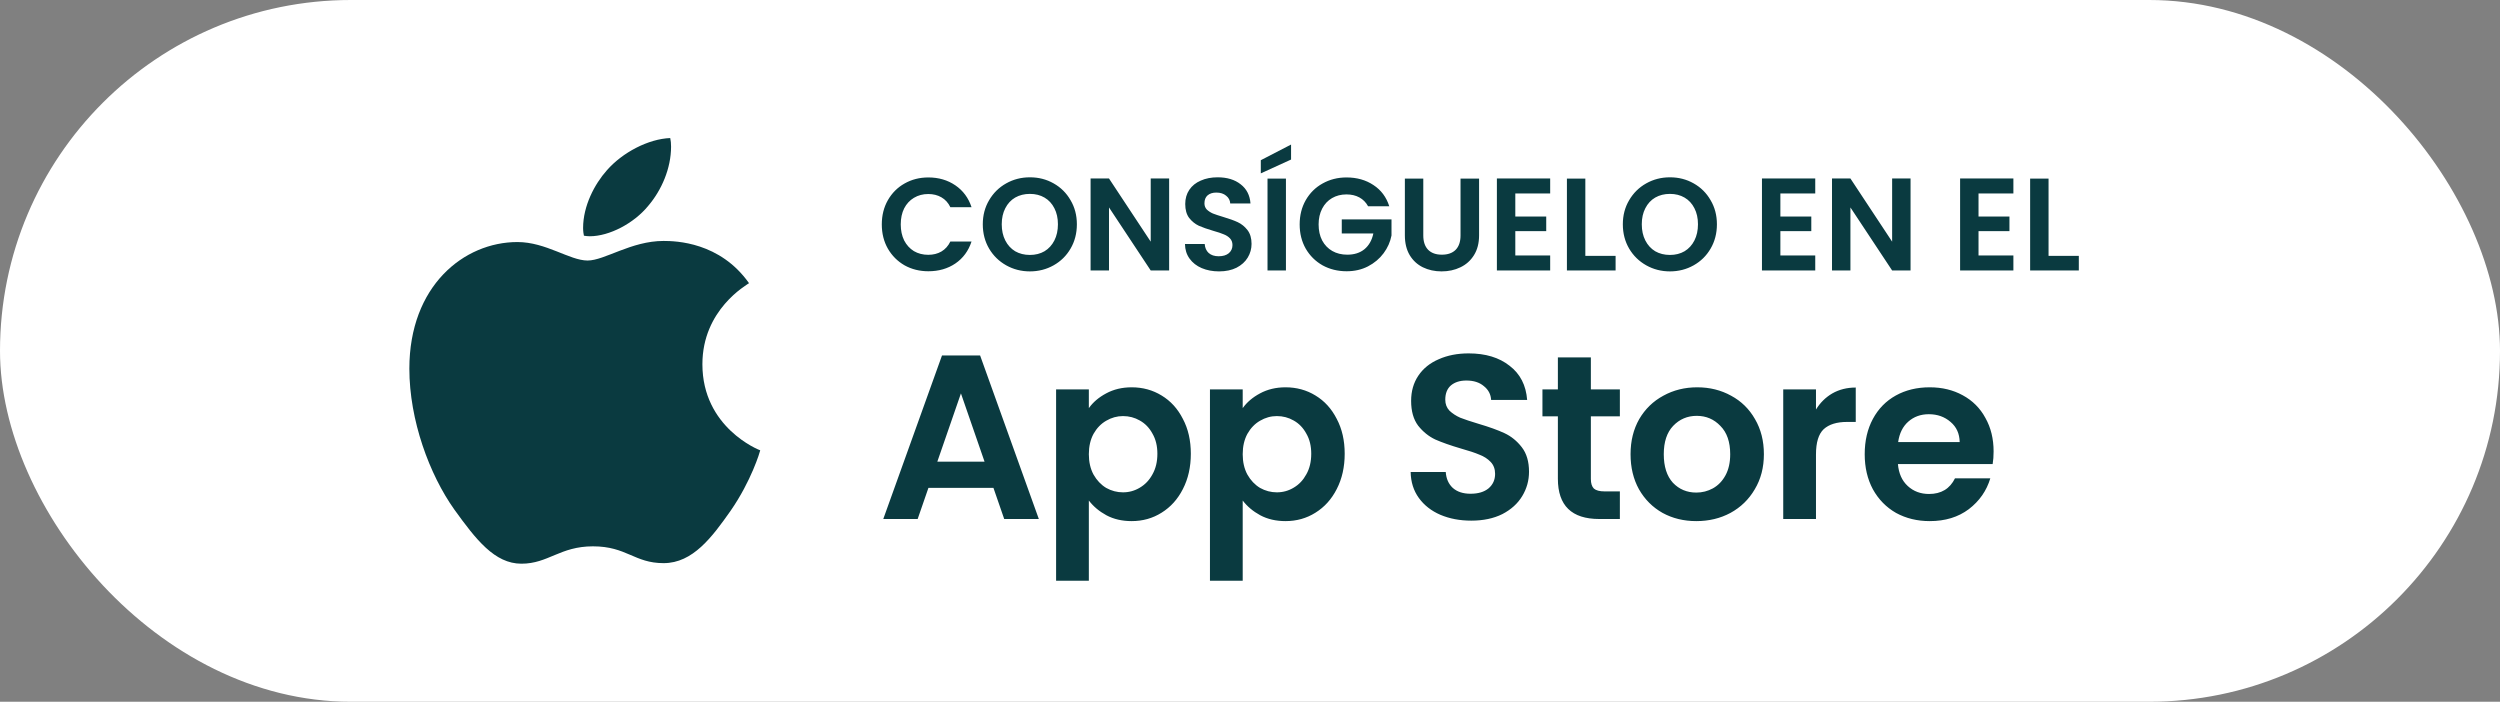 <svg xmlns="http://www.w3.org/2000/svg" width="171" height="48" viewBox="0 0 171 48" fill="none"><rect x="0" y="0" width="171" height="48" fill="#808080" stroke="none"/><rect width="171" height="48" rx="24" fill="white"></rect><path d="M51.233 19.369C51.062 19.5 48.044 21.18 48.044 24.916C48.044 29.237 51.885 30.765 52 30.803C51.982 30.896 51.39 32.897 49.975 34.935C48.713 36.728 47.395 38.519 45.391 38.519C43.386 38.519 42.87 37.369 40.556 37.369C38.3 37.369 37.499 38.557 35.665 38.557C33.831 38.557 32.552 36.897 31.081 34.859C29.377 32.466 28 28.747 28 25.218C28 19.558 31.726 16.556 35.394 16.556C37.342 16.556 38.967 17.82 40.19 17.82C41.355 17.82 43.171 16.481 45.388 16.481C46.228 16.481 49.246 16.556 51.233 19.369ZM44.335 14.084C45.252 13.01 45.901 11.519 45.901 10.028C45.901 9.822 45.883 9.612 45.844 9.443C44.353 9.499 42.578 10.425 41.508 11.65C40.668 12.594 39.884 14.084 39.884 15.595C39.884 15.823 39.922 16.05 39.94 16.122C40.034 16.14 40.187 16.16 40.34 16.16C41.679 16.16 43.362 15.275 44.335 14.084Z" fill="#0A3A40"></path><path d="M60.315 15.35C60.315 14.732 60.453 14.18 60.729 13.694C61.011 13.202 61.392 12.821 61.872 12.551C62.358 12.275 62.901 12.137 63.501 12.137C64.203 12.137 64.818 12.317 65.346 12.677C65.874 13.037 66.243 13.535 66.453 14.171H65.004C64.86 13.871 64.656 13.646 64.392 13.496C64.134 13.346 63.834 13.271 63.492 13.271C63.126 13.271 62.799 13.358 62.511 13.532C62.229 13.7 62.007 13.94 61.845 14.252C61.689 14.564 61.611 14.93 61.611 15.35C61.611 15.764 61.689 16.13 61.845 16.448C62.007 16.76 62.229 17.003 62.511 17.177C62.799 17.345 63.126 17.429 63.492 17.429C63.834 17.429 64.134 17.354 64.392 17.204C64.656 17.048 64.86 16.82 65.004 16.52H66.453C66.243 17.162 65.874 17.663 65.346 18.023C64.824 18.377 64.209 18.554 63.501 18.554C62.901 18.554 62.358 18.419 61.872 18.149C61.392 17.873 61.011 17.492 60.729 17.006C60.453 16.52 60.315 15.968 60.315 15.35ZM70.445 18.563C69.857 18.563 69.317 18.425 68.825 18.149C68.333 17.873 67.943 17.492 67.655 17.006C67.367 16.514 67.223 15.959 67.223 15.341C67.223 14.729 67.367 14.18 67.655 13.694C67.943 13.202 68.333 12.818 68.825 12.542C69.317 12.266 69.857 12.128 70.445 12.128C71.039 12.128 71.579 12.266 72.065 12.542C72.557 12.818 72.944 13.202 73.226 13.694C73.514 14.18 73.658 14.729 73.658 15.341C73.658 15.959 73.514 16.514 73.226 17.006C72.944 17.492 72.557 17.873 72.065 18.149C71.573 18.425 71.033 18.563 70.445 18.563ZM70.445 17.438C70.823 17.438 71.156 17.354 71.444 17.186C71.732 17.012 71.957 16.766 72.119 16.448C72.281 16.13 72.362 15.761 72.362 15.341C72.362 14.921 72.281 14.555 72.119 14.243C71.957 13.925 71.732 13.682 71.444 13.514C71.156 13.346 70.823 13.262 70.445 13.262C70.067 13.262 69.731 13.346 69.437 13.514C69.149 13.682 68.924 13.925 68.762 14.243C68.6 14.555 68.519 14.921 68.519 15.341C68.519 15.761 68.6 16.13 68.762 16.448C68.924 16.766 69.149 17.012 69.437 17.186C69.731 17.354 70.067 17.438 70.445 17.438ZM79.969 18.5H78.709L75.856 14.189V18.5H74.596V12.209H75.856L78.709 16.529V12.209H79.969V18.5ZM83.383 18.563C82.945 18.563 82.549 18.488 82.195 18.338C81.847 18.188 81.571 17.972 81.367 17.69C81.163 17.408 81.058 17.075 81.052 16.691H82.402C82.42 16.949 82.51 17.153 82.672 17.303C82.84 17.453 83.068 17.528 83.356 17.528C83.65 17.528 83.881 17.459 84.049 17.321C84.217 17.177 84.301 16.991 84.301 16.763C84.301 16.577 84.244 16.424 84.13 16.304C84.016 16.184 83.872 16.091 83.698 16.025C83.53 15.953 83.296 15.875 82.996 15.791C82.588 15.671 82.255 15.554 81.997 15.44C81.745 15.32 81.526 15.143 81.34 14.909C81.16 14.669 81.07 14.351 81.07 13.955C81.07 13.583 81.163 13.259 81.349 12.983C81.535 12.707 81.796 12.497 82.132 12.353C82.468 12.203 82.852 12.128 83.284 12.128C83.932 12.128 84.457 12.287 84.859 12.605C85.267 12.917 85.492 13.355 85.534 13.919H84.148C84.136 13.703 84.043 13.526 83.869 13.388C83.701 13.244 83.476 13.172 83.194 13.172C82.948 13.172 82.75 13.235 82.6 13.361C82.456 13.487 82.384 13.67 82.384 13.91C82.384 14.078 82.438 14.219 82.546 14.333C82.66 14.441 82.798 14.531 82.96 14.603C83.128 14.669 83.362 14.747 83.662 14.837C84.07 14.957 84.403 15.077 84.661 15.197C84.919 15.317 85.141 15.497 85.327 15.737C85.513 15.977 85.606 16.292 85.606 16.682C85.606 17.018 85.519 17.33 85.345 17.618C85.171 17.906 84.916 18.137 84.58 18.311C84.244 18.479 83.845 18.563 83.383 18.563ZM87.958 12.218V18.5H86.698V12.218H87.958ZM88.309 10.913L86.239 11.858V10.958L88.309 9.887V10.913ZM93.577 14.108C93.433 13.844 93.235 13.643 92.983 13.505C92.731 13.367 92.437 13.298 92.101 13.298C91.729 13.298 91.399 13.382 91.111 13.55C90.823 13.718 90.598 13.958 90.436 14.27C90.274 14.582 90.193 14.942 90.193 15.35C90.193 15.77 90.274 16.136 90.436 16.448C90.604 16.76 90.835 17 91.129 17.168C91.423 17.336 91.765 17.42 92.155 17.42C92.635 17.42 93.028 17.294 93.334 17.042C93.64 16.784 93.841 16.427 93.937 15.971H91.777V15.008H95.179V16.106C95.095 16.544 94.915 16.949 94.639 17.321C94.363 17.693 94.006 17.993 93.568 18.221C93.136 18.443 92.65 18.554 92.11 18.554C91.504 18.554 90.955 18.419 90.463 18.149C89.977 17.873 89.593 17.492 89.311 17.006C89.035 16.52 88.897 15.968 88.897 15.35C88.897 14.732 89.035 14.18 89.311 13.694C89.593 13.202 89.977 12.821 90.463 12.551C90.955 12.275 91.501 12.137 92.101 12.137C92.809 12.137 93.424 12.311 93.946 12.659C94.468 13.001 94.828 13.484 95.026 14.108H93.577ZM97.353 12.218V16.106C97.353 16.532 97.464 16.859 97.686 17.087C97.908 17.309 98.22 17.42 98.622 17.42C99.03 17.42 99.345 17.309 99.567 17.087C99.789 16.859 99.9 16.532 99.9 16.106V12.218H101.169V16.097C101.169 16.631 101.052 17.084 100.818 17.456C100.59 17.822 100.281 18.098 99.891 18.284C99.507 18.47 99.078 18.563 98.604 18.563C98.136 18.563 97.71 18.47 97.326 18.284C96.948 18.098 96.648 17.822 96.426 17.456C96.204 17.084 96.093 16.631 96.093 16.097V12.218H97.353ZM103.647 13.235V14.81H105.762V15.809H103.647V17.474H106.032V18.5H102.387V12.209H106.032V13.235H103.647ZM108.437 17.501H110.507V18.5H107.177V12.218H108.437V17.501ZM114.224 18.563C113.636 18.563 113.096 18.425 112.604 18.149C112.112 17.873 111.722 17.492 111.434 17.006C111.146 16.514 111.002 15.959 111.002 15.341C111.002 14.729 111.146 14.18 111.434 13.694C111.722 13.202 112.112 12.818 112.604 12.542C113.096 12.266 113.636 12.128 114.224 12.128C114.818 12.128 115.358 12.266 115.844 12.542C116.336 12.818 116.723 13.202 117.005 13.694C117.293 14.18 117.437 14.729 117.437 15.341C117.437 15.959 117.293 16.514 117.005 17.006C116.723 17.492 116.336 17.873 115.844 18.149C115.352 18.425 114.812 18.563 114.224 18.563ZM114.224 17.438C114.602 17.438 114.935 17.354 115.223 17.186C115.511 17.012 115.736 16.766 115.898 16.448C116.06 16.13 116.141 15.761 116.141 15.341C116.141 14.921 116.06 14.555 115.898 14.243C115.736 13.925 115.511 13.682 115.223 13.514C114.935 13.346 114.602 13.262 114.224 13.262C113.846 13.262 113.51 13.346 113.216 13.514C112.928 13.682 112.703 13.925 112.541 14.243C112.379 14.555 112.298 14.921 112.298 15.341C112.298 15.761 112.379 16.13 112.541 16.448C112.703 16.766 112.928 17.012 113.216 17.186C113.51 17.354 113.846 17.438 114.224 17.438ZM121.778 13.235V14.81H123.893V15.809H121.778V17.474H124.163V18.5H120.518V12.209H124.163V13.235H121.778ZM130.682 18.5H129.422L126.569 14.189V18.5H125.309V12.209H126.569L129.422 16.529V12.209H130.682V18.5ZM135.331 13.235V14.81H137.446V15.809H135.331V17.474H137.716V18.5H134.071V12.209H137.716V13.235H135.331ZM140.121 17.501H142.191V18.5H138.861V12.218H140.121V17.501Z" fill="#0A3A40"></path><path d="M67.952 33.372H63.504L62.768 35.5H60.416L64.432 24.316H67.04L71.056 35.5H68.688L67.952 33.372ZM67.344 31.58L65.728 26.908L64.112 31.58H67.344ZM74.477 27.916C74.765 27.511 75.16 27.175 75.661 26.908C76.173 26.631 76.754 26.492 77.405 26.492C78.162 26.492 78.845 26.679 79.453 27.052C80.072 27.425 80.557 27.959 80.909 28.652C81.272 29.335 81.453 30.129 81.453 31.036C81.453 31.943 81.272 32.748 80.909 33.452C80.557 34.145 80.072 34.684 79.453 35.068C78.845 35.452 78.162 35.644 77.405 35.644C76.754 35.644 76.178 35.511 75.677 35.244C75.186 34.977 74.787 34.641 74.477 34.236V39.724H72.237V26.636H74.477V27.916ZM79.165 31.036C79.165 30.503 79.053 30.044 78.829 29.66C78.616 29.265 78.328 28.967 77.965 28.764C77.613 28.561 77.229 28.46 76.813 28.46C76.408 28.46 76.024 28.567 75.661 28.78C75.309 28.983 75.021 29.281 74.797 29.676C74.584 30.071 74.477 30.535 74.477 31.068C74.477 31.601 74.584 32.065 74.797 32.46C75.021 32.855 75.309 33.159 75.661 33.372C76.024 33.575 76.408 33.676 76.813 33.676C77.229 33.676 77.613 33.569 77.965 33.356C78.328 33.143 78.616 32.839 78.829 32.444C79.053 32.049 79.165 31.58 79.165 31.036ZM85.001 27.916C85.289 27.511 85.683 27.175 86.185 26.908C86.697 26.631 87.278 26.492 87.929 26.492C88.686 26.492 89.369 26.679 89.977 27.052C90.596 27.425 91.081 27.959 91.433 28.652C91.796 29.335 91.977 30.129 91.977 31.036C91.977 31.943 91.796 32.748 91.433 33.452C91.081 34.145 90.596 34.684 89.977 35.068C89.369 35.452 88.686 35.644 87.929 35.644C87.278 35.644 86.702 35.511 86.201 35.244C85.71 34.977 85.31 34.641 85.001 34.236V39.724H82.761V26.636H85.001V27.916ZM89.689 31.036C89.689 30.503 89.577 30.044 89.353 29.66C89.139 29.265 88.852 28.967 88.489 28.764C88.137 28.561 87.753 28.46 87.337 28.46C86.931 28.46 86.547 28.567 86.185 28.78C85.833 28.983 85.545 29.281 85.321 29.676C85.108 30.071 85.001 30.535 85.001 31.068C85.001 31.601 85.108 32.065 85.321 32.46C85.545 32.855 85.833 33.159 86.185 33.372C86.547 33.575 86.931 33.676 87.337 33.676C87.753 33.676 88.137 33.569 88.489 33.356C88.852 33.143 89.139 32.839 89.353 32.444C89.577 32.049 89.689 31.58 89.689 31.036ZM100.633 35.612C99.855 35.612 99.15 35.479 98.521 35.212C97.903 34.945 97.412 34.561 97.049 34.06C96.686 33.559 96.5 32.967 96.489 32.284H98.889C98.921 32.743 99.081 33.105 99.369 33.372C99.668 33.639 100.073 33.772 100.585 33.772C101.108 33.772 101.518 33.649 101.817 33.404C102.116 33.148 102.265 32.817 102.265 32.412C102.265 32.081 102.164 31.809 101.961 31.596C101.758 31.383 101.502 31.217 101.193 31.1C100.894 30.972 100.478 30.833 99.945 30.684C99.22 30.471 98.628 30.263 98.169 30.06C97.721 29.847 97.332 29.532 97.001 29.116C96.681 28.689 96.521 28.124 96.521 27.42C96.521 26.759 96.686 26.183 97.017 25.692C97.348 25.201 97.812 24.828 98.409 24.572C99.007 24.305 99.689 24.172 100.457 24.172C101.609 24.172 102.542 24.455 103.257 25.02C103.982 25.575 104.382 26.353 104.457 27.356H101.993C101.972 26.972 101.806 26.657 101.497 26.412C101.198 26.156 100.798 26.028 100.297 26.028C99.86 26.028 99.508 26.14 99.241 26.364C98.985 26.588 98.857 26.913 98.857 27.34C98.857 27.639 98.953 27.889 99.145 28.092C99.348 28.284 99.593 28.444 99.881 28.572C100.18 28.689 100.596 28.828 101.129 28.988C101.854 29.201 102.446 29.415 102.905 29.628C103.364 29.841 103.758 30.161 104.089 30.588C104.42 31.015 104.585 31.575 104.585 32.268C104.585 32.865 104.43 33.42 104.121 33.932C103.812 34.444 103.358 34.855 102.761 35.164C102.164 35.463 101.454 35.612 100.633 35.612ZM108.815 28.476V32.764C108.815 33.063 108.884 33.281 109.023 33.42C109.172 33.548 109.418 33.612 109.759 33.612H110.799V35.5H109.391C107.503 35.5 106.559 34.583 106.559 32.748V28.476H105.503V26.636H106.559V24.444H108.815V26.636H110.799V28.476H108.815ZM116.026 35.644C115.173 35.644 114.405 35.457 113.722 35.084C113.04 34.7 112.501 34.161 112.106 33.468C111.722 32.775 111.53 31.975 111.53 31.068C111.53 30.161 111.728 29.361 112.122 28.668C112.528 27.975 113.077 27.441 113.77 27.068C114.464 26.684 115.237 26.492 116.09 26.492C116.944 26.492 117.717 26.684 118.41 27.068C119.104 27.441 119.648 27.975 120.042 28.668C120.448 29.361 120.65 30.161 120.65 31.068C120.65 31.975 120.442 32.775 120.026 33.468C119.621 34.161 119.066 34.7 118.362 35.084C117.669 35.457 116.89 35.644 116.026 35.644ZM116.026 33.692C116.432 33.692 116.81 33.596 117.162 33.404C117.525 33.201 117.813 32.903 118.026 32.508C118.24 32.113 118.346 31.633 118.346 31.068C118.346 30.225 118.122 29.58 117.674 29.132C117.237 28.673 116.698 28.444 116.058 28.444C115.418 28.444 114.88 28.673 114.442 29.132C114.016 29.58 113.802 30.225 113.802 31.068C113.802 31.911 114.01 32.561 114.426 33.02C114.853 33.468 115.386 33.692 116.026 33.692ZM124.213 28.012C124.501 27.543 124.875 27.175 125.333 26.908C125.803 26.641 126.336 26.508 126.933 26.508V28.86H126.341C125.637 28.86 125.104 29.025 124.741 29.356C124.389 29.687 124.213 30.263 124.213 31.084V35.5H121.973V26.636H124.213V28.012ZM136.362 30.876C136.362 31.196 136.341 31.484 136.298 31.74H129.818C129.871 32.38 130.095 32.881 130.49 33.244C130.885 33.607 131.37 33.788 131.946 33.788C132.778 33.788 133.37 33.431 133.722 32.716H136.138C135.882 33.569 135.391 34.273 134.666 34.828C133.941 35.372 133.05 35.644 131.994 35.644C131.141 35.644 130.373 35.457 129.69 35.084C129.018 34.7 128.49 34.161 128.106 33.468C127.733 32.775 127.546 31.975 127.546 31.068C127.546 30.151 127.733 29.345 128.106 28.652C128.479 27.959 129.002 27.425 129.674 27.052C130.346 26.679 131.119 26.492 131.994 26.492C132.837 26.492 133.589 26.673 134.25 27.036C134.922 27.399 135.439 27.916 135.802 28.588C136.175 29.249 136.362 30.012 136.362 30.876ZM134.042 30.236C134.031 29.66 133.823 29.201 133.418 28.86C133.013 28.508 132.517 28.332 131.93 28.332C131.375 28.332 130.906 28.503 130.522 28.844C130.149 29.175 129.919 29.639 129.834 30.236H134.042Z" fill="#0A3A40"></path></svg>